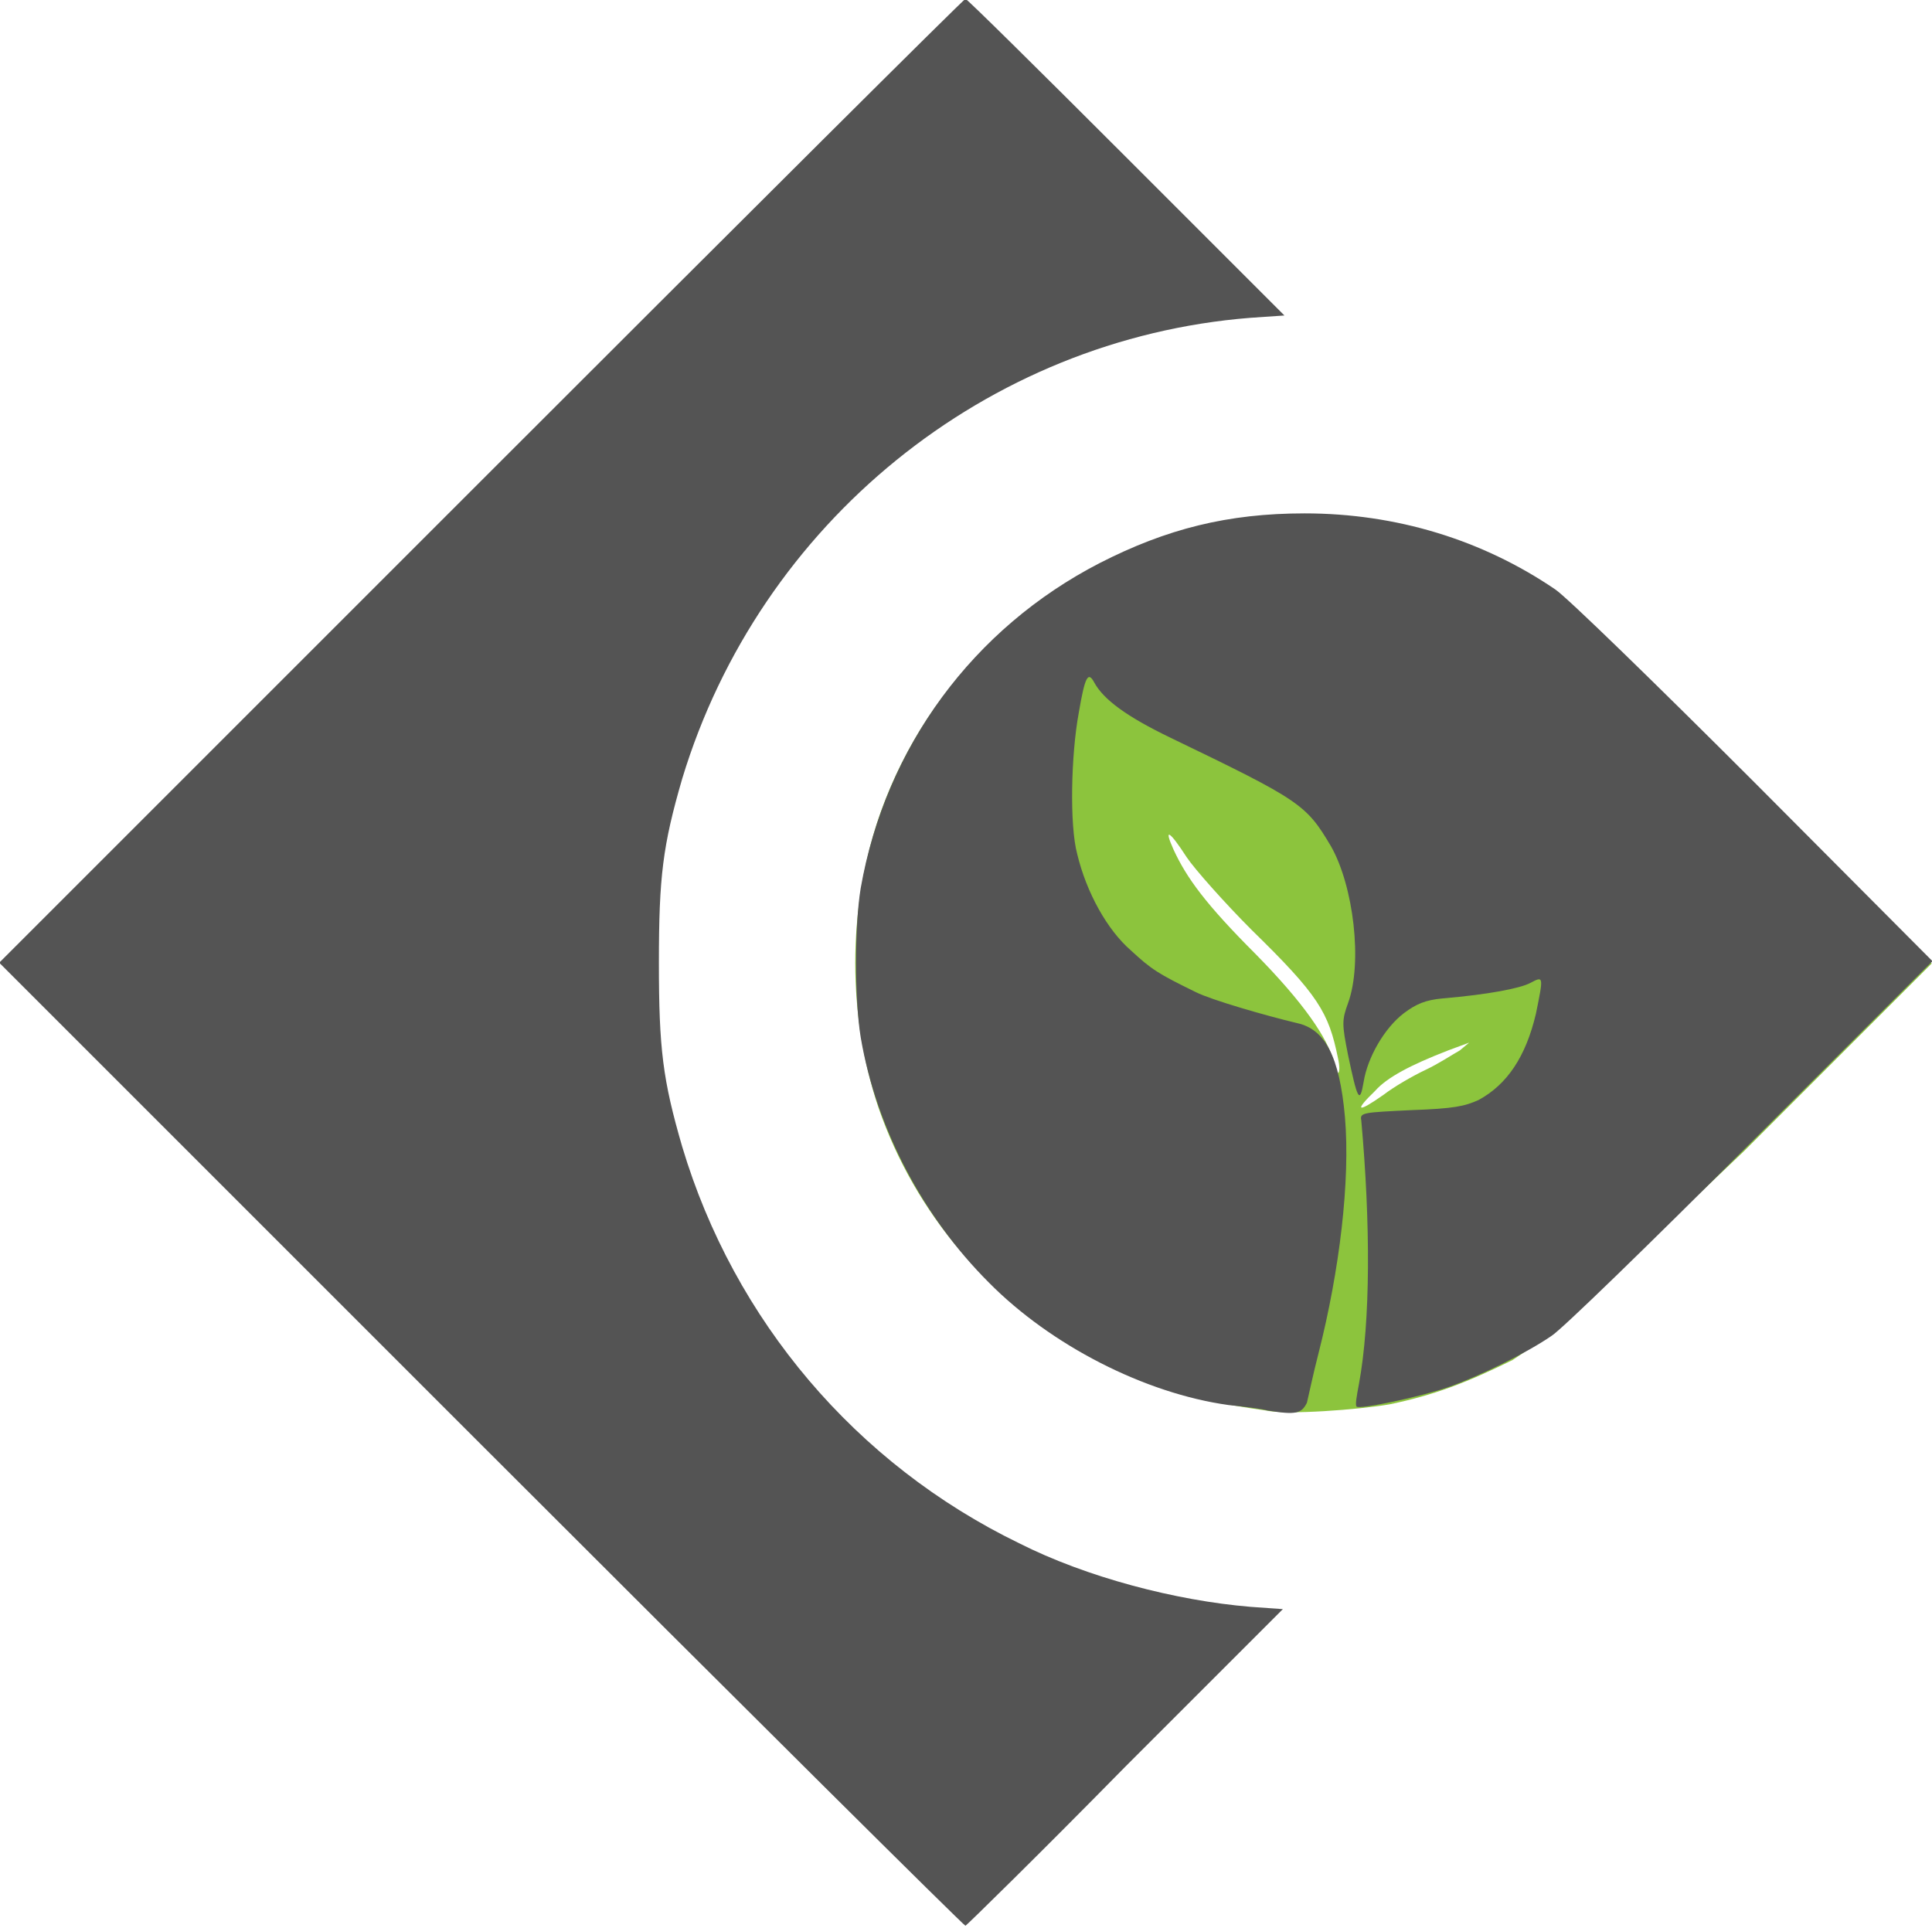 <?xml version="1.0" encoding="utf-8"?>
<!-- Generator: Adobe Illustrator 18.0.0, SVG Export Plug-In . SVG Version: 6.00 Build 0)  -->
<!DOCTYPE svg PUBLIC "-//W3C//DTD SVG 1.1//EN" "http://www.w3.org/Graphics/SVG/1.1/DTD/svg11.dtd">
<svg version="1.1"
	 id="svg3336" xmlns:cc="http://creativecommons.org/ns#" xmlns:dc="http://purl.org/dc/elements/1.1/" xmlns:rdf="http://www.w3.org/1999/02/22-rdf-syntax-ns#" xmlns:inkscape="http://www.inkscape.org/namespaces/inkscape" xmlns:svg="http://www.w3.org/2000/svg" xmlns:sodipodi="http://sodipodi.sourceforge.net/DTD/sodipodi-0.dtd" inkscape:version="0.91 r13725" sodipodi:docname="disabilityjobs.org.svg"
	 xmlns="http://www.w3.org/2000/svg" xmlns:xlink="http://www.w3.org/1999/xlink" x="0px" y="0px" viewBox="9.6 51.6 376.4 375.6"
	 enable-background="new 9.6 51.6 376.4 375.6" xml:space="preserve">
<sodipodi:namedview  borderopacity="1" gridtolerance="10" pagecolor="#ffffff" bordercolor="#666666" inkscape:cx="240" guidetolerance="10" showgrid="false" objecttolerance="10" inkscape:zoom="2.1604167" inkscape:cy="120" id="namedview3338" inkscape:window-width="1680" inkscape:pageopacity="0" inkscape:pageshadow="2" inkscape:window-height="1027" inkscape:window-x="1592" inkscape:window-y="-8" inkscape:window-maximized="1" inkscape:current-layer="svg3336">
	</sodipodi:namedview>
<g id="g3346" transform="matrix(1.512,0,0,1.512,-144.32,-61.414)">
	<path id="path3354" inkscape:connector-curvature="0" fill="#8CC43D" d="M264.9,256.5c-9.4-1.3-15.6-3.2-22.5-6.9
		c-13-7.1-22.7-18.5-27.4-32.1c-4-11.9-4-25.4,0-37.3c6.6-19.3,22.9-33.5,43.7-38c5.4-1.2,16.5-1,22,0.2c6.1,1.3,10.6,2.5,16.5,5.6
		l4.9,3.4l24.4,23.4l24.2,24.1l-24.2,24.2l-24.6,23.4l-5.2,3.5c-6.1,3-10.1,4.5-15.8,5.7C276.9,256.4,267.6,257.1,264.9,256.5
		L264.9,256.5L264.9,256.5z M280.1,215.8c1.3-1,3.7-2.4,5.4-3.2c1.7-0.8,3.5-2,4.4-2.5l1.2-1l-2.7,1c-4.9,1.9-7.9,3.5-9.4,5.2
		C276.2,218,276.7,218.2,280.1,215.8L280.1,215.8z M274.2,211.1c-1.2-5.9-2.5-8.1-11.1-16.5c-3.5-3.5-7.4-7.9-8.4-9.4
		c-2.2-3.4-3-3.9-1.7-1c1.7,3.7,4.2,7.1,10.6,13.5c6.1,6.2,9.3,10.8,10.1,14C274,213.7,274.7,213.3,274.2,211.1z"/>
	<path id="path3348" inkscape:connector-curvature="0" fill="#545454" d="M163.8,260.9l-62.1-62.1l62.1-62.1
		c34.1-34.1,62.2-62.1,62.4-62.1s9.4,9.1,20.7,20.4l20.4,20.4l-4.4,0.3c-34,2.7-63.2,26.4-73.2,59.4c-2.5,8.6-3,12.6-3,23.7
		c0,11.1,0.5,15.1,3,23.7c6.7,22.4,22.4,40.9,43.4,51.1c8.7,4.4,20.2,7.4,29.8,8.2l4.2,0.3l-20.4,20.4
		c-11.1,11.3-20.4,20.4-20.5,20.4C226.1,323,198,295.1,163.8,260.9L163.8,260.9L163.8,260.9z M265.1,256.5c-0.7-0.2-3-0.5-5-0.7
		c-10.8-1.5-22.9-7.7-30.9-15.8c-8.4-8.4-14.5-19.8-16.5-31.6c-0.8-4.9-0.8-14.3,0-19.2c3.2-18.2,14.5-33.5,30.8-41.9
		c8.6-4.4,16.5-6.4,26.4-6.4c11.8,0,22.9,3.4,32.3,9.8c1.5,1,13.1,12.3,25.7,24.9l22.9,23l-23.4,23.4c-13,13-24.4,24.1-25.7,24.9
		c-3.2,2.2-9.3,5.2-13.3,6.6c-3.4,1.2-11.4,2.9-11.8,2.5c-0.2-0.2,0-1.3,0.3-2.9c1.5-8.1,1.5-20.7,0.3-34c-0.2-1,0.3-1,6.4-1.3
		c5.6-0.2,6.9-0.5,8.7-1.3c3.7-2,6.1-5.6,7.4-11.1c1-4.9,1-4.9-0.7-4c-1.3,0.7-5.4,1.5-11.3,2c-2.2,0.2-3.4,0.7-5,1.9
		c-2.5,1.9-4.7,5.7-5.2,8.9c-0.5,2.9-0.8,2.2-2-3.5c-0.8-4-0.8-4.5,0-6.7c1.9-5.2,0.7-15.1-2.2-20.2c-3.2-5.4-3.9-5.9-20.7-14
		c-5.6-2.7-8.6-4.9-9.8-7.1c-0.8-1.5-1.2-0.8-2,3.9c-1,5.4-1.2,14.5-0.2,18.2c1.2,5,3.9,9.8,6.9,12.4c2.7,2.5,3.5,3,8.4,5.4
		c2,1,8.9,3,13.1,4c3.5,0.8,5.4,4.2,6.1,12.1c0.7,8.2-0.7,19.8-3.4,30.4c-0.7,2.7-1.3,5.6-1.5,6.4
		C269.5,256.9,268.8,257.1,265.1,256.5L265.1,256.5L265.1,256.5z"/>
</g>
</svg>
